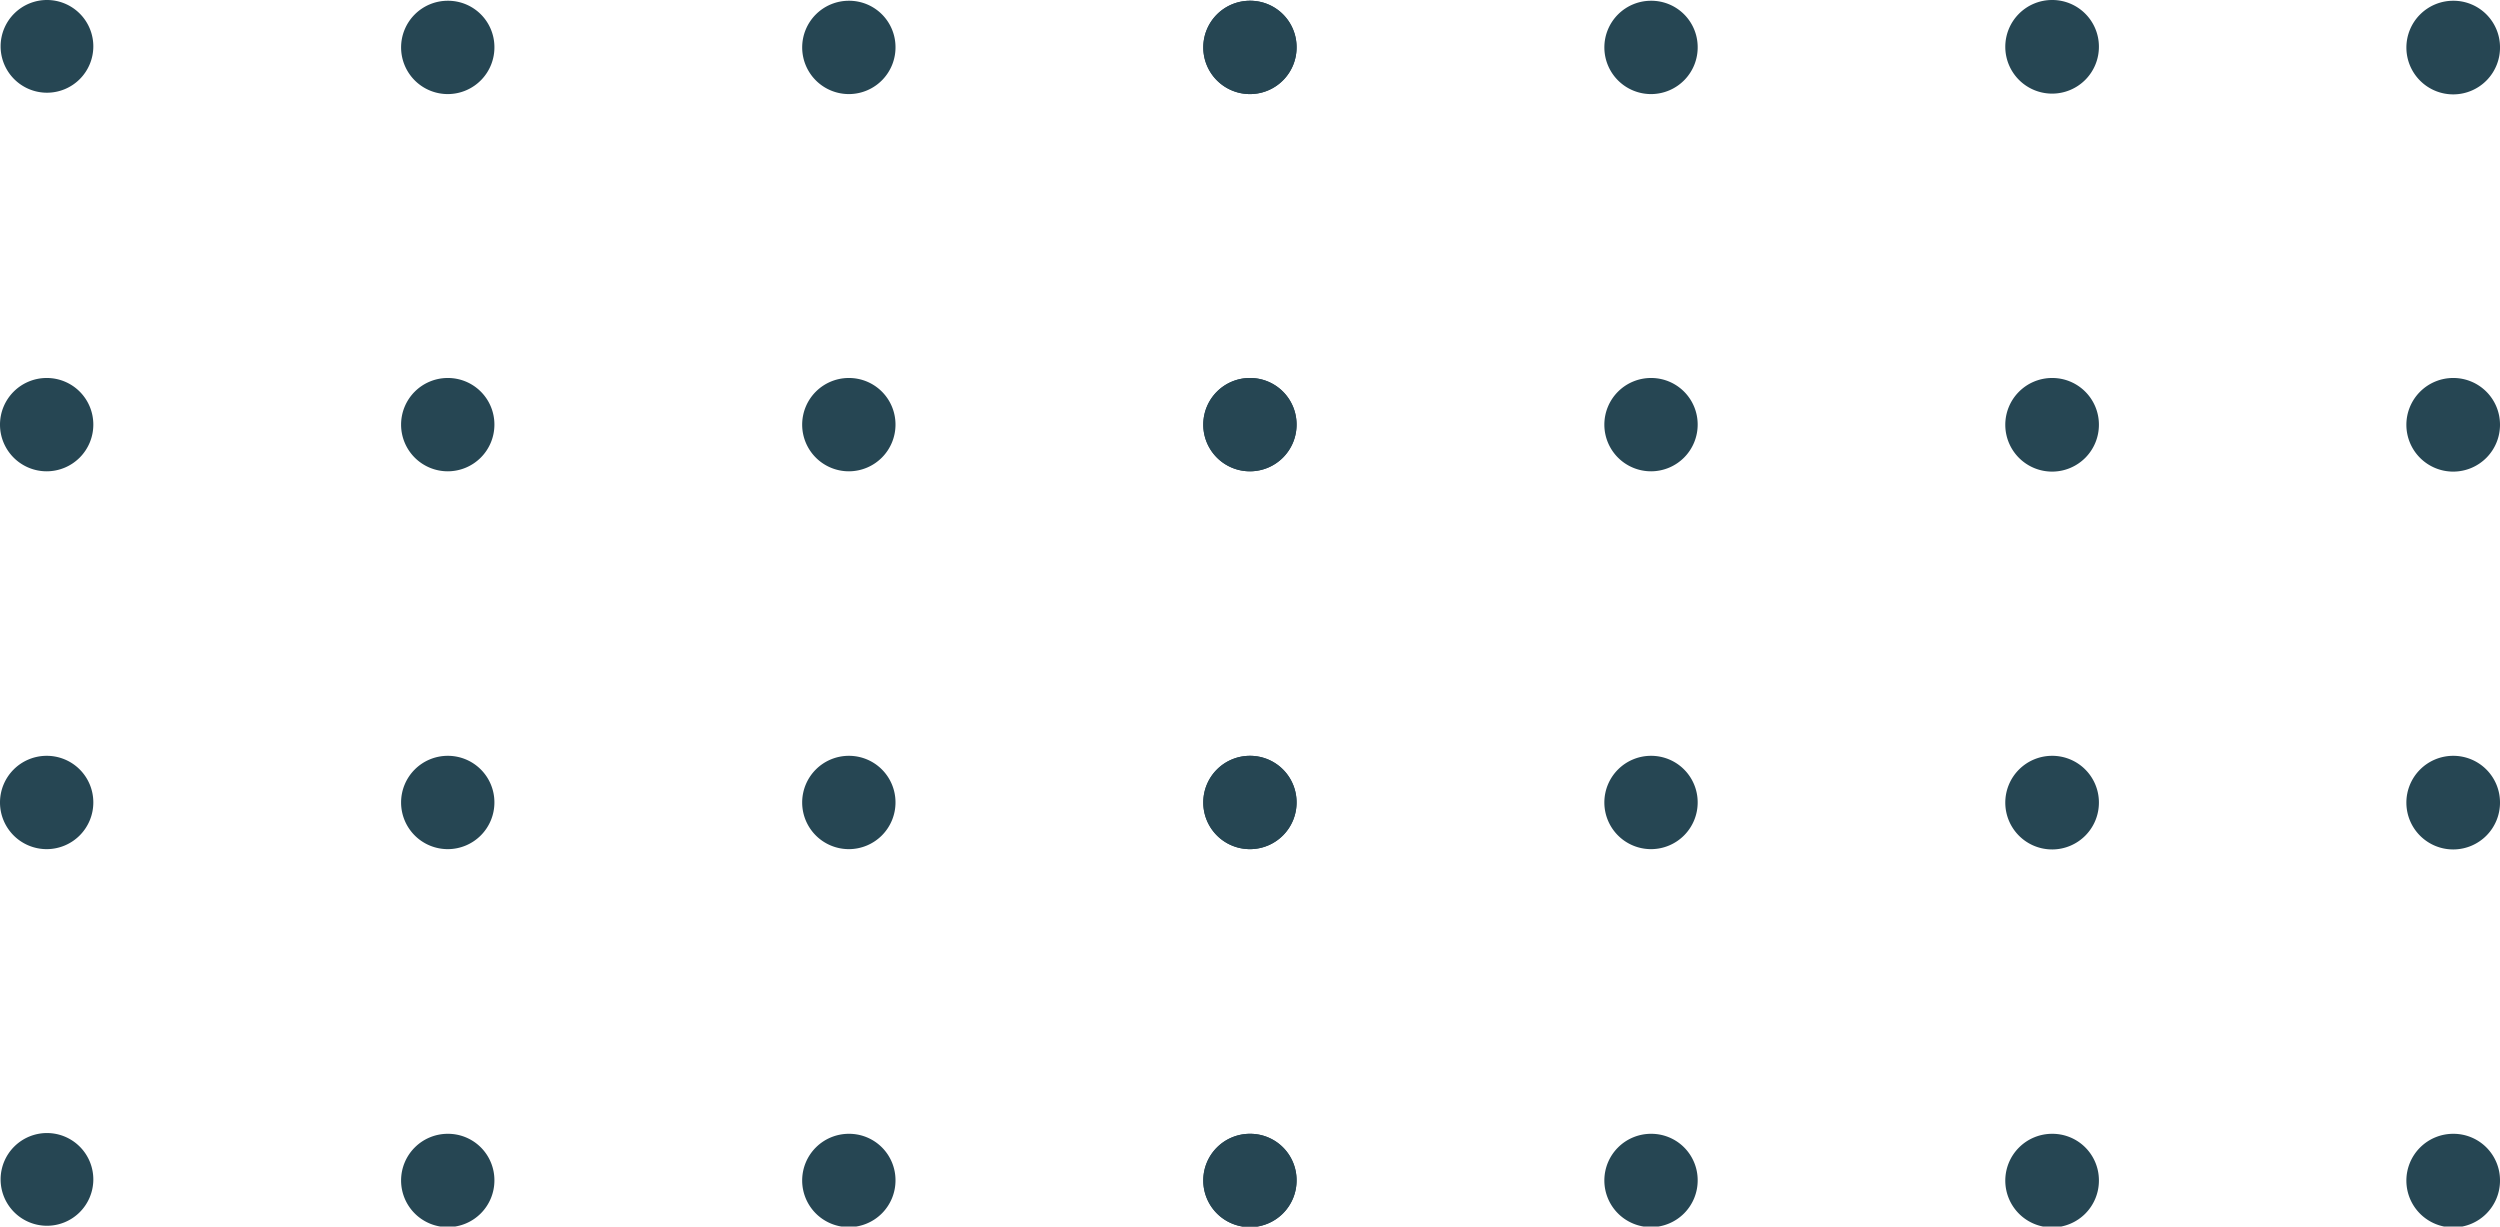 <svg id="Layer_1" data-name="Layer 1" xmlns="http://www.w3.org/2000/svg" viewBox="0 0 164.49 80.7"><defs><style>.cls-1{fill:#264653;}</style></defs><path class="cls-1" d="M6.14,3.05A3.05,3.05,0,0,1,3.07,6.1a3.05,3.05,0,1,1,3.07-3Z"/><path class="cls-1" d="M32.53,3.05a3.07,3.07,0,1,1-3.07-3A3.05,3.05,0,0,1,32.53,3.05Z"/><path class="cls-1" d="M58.92,3.05a3.07,3.07,0,1,1-3.07-3A3.05,3.05,0,0,1,58.92,3.05Z"/><path class="cls-1" d="M85.31,3.05a3.07,3.07,0,1,1-3.07-3A3.05,3.05,0,0,1,85.31,3.05Z"/><path class="cls-1" d="M6.14,27.92a3.07,3.07,0,1,1-3.07-3.05A3.06,3.06,0,0,1,6.14,27.92Z"/><path class="cls-1" d="M32.53,27.92a3.07,3.07,0,1,1-3.07-3.05A3.06,3.06,0,0,1,32.53,27.92Z"/><path class="cls-1" d="M58.92,27.92a3.07,3.07,0,1,1-3.07-3.05A3.06,3.06,0,0,1,58.92,27.92Z"/><path class="cls-1" d="M85.31,27.92a3.07,3.07,0,1,1-3.07-3.05A3.06,3.06,0,0,1,85.31,27.92Z"/><path class="cls-1" d="M6.14,52.78a3.07,3.07,0,1,1-3.07-3.05A3.06,3.06,0,0,1,6.14,52.78Z"/><path class="cls-1" d="M32.53,52.78a3.07,3.07,0,1,1-3.07-3.05A3.06,3.06,0,0,1,32.53,52.78Z"/><path class="cls-1" d="M58.92,52.78a3.07,3.07,0,1,1-3.07-3.05A3.06,3.06,0,0,1,58.92,52.78Z"/><path class="cls-1" d="M85.31,52.78a3.07,3.07,0,1,1-3.07-3.05A3.06,3.06,0,0,1,85.31,52.78Z"/><path class="cls-1" d="M6.14,77.65a3.05,3.05,0,0,1-3.07,3,3.05,3.05,0,1,1,3.07-3Z"/><path class="cls-1" d="M32.53,77.65a3.07,3.07,0,1,1-3.07-3.05A3.05,3.05,0,0,1,32.53,77.65Z"/><path class="cls-1" d="M58.92,77.65a3.07,3.07,0,1,1-3.07-3.05A3.05,3.05,0,0,1,58.92,77.65Z"/><path class="cls-1" d="M85.31,77.65a3.07,3.07,0,1,1-3.07-3.05A3.05,3.05,0,0,1,85.31,77.65Z"/><path class="cls-1" d="M85.31,3.05a3.07,3.07,0,1,1-3.07-3A3.05,3.05,0,0,1,85.31,3.05Z"/><path class="cls-1" d="M111.7,3.05a3.07,3.07,0,1,1-3.07-3A3.05,3.05,0,0,1,111.7,3.05Z"/><path class="cls-1" d="M138.1,3.05A3.08,3.08,0,1,1,135,0,3.07,3.07,0,0,1,138.1,3.05Z"/><path class="cls-1" d="M164.49,3.05a3.08,3.08,0,1,1-3.07-3A3.06,3.06,0,0,1,164.49,3.05Z"/><path class="cls-1" d="M85.31,27.92a3.07,3.07,0,1,1-3.07-3.05A3.06,3.06,0,0,1,85.31,27.92Z"/><path class="cls-1" d="M111.7,27.92a3.07,3.07,0,1,1-3.07-3.05A3.06,3.06,0,0,1,111.7,27.92Z"/><path class="cls-1" d="M138.1,27.92A3.08,3.08,0,1,1,135,24.87,3.07,3.07,0,0,1,138.1,27.92Z"/><path class="cls-1" d="M164.49,27.92a3.08,3.08,0,1,1-3.07-3.05A3.07,3.07,0,0,1,164.49,27.92Z"/><path class="cls-1" d="M85.31,52.78a3.07,3.07,0,1,1-3.07-3.05A3.06,3.06,0,0,1,85.31,52.78Z"/><path class="cls-1" d="M111.7,52.78a3.07,3.07,0,1,1-3.07-3.05A3.06,3.06,0,0,1,111.7,52.78Z"/><path class="cls-1" d="M138.1,52.78A3.08,3.08,0,1,1,135,49.73,3.07,3.07,0,0,1,138.1,52.78Z"/><path class="cls-1" d="M164.49,52.78a3.08,3.08,0,1,1-3.07-3.05A3.07,3.07,0,0,1,164.49,52.78Z"/><path class="cls-1" d="M85.31,77.65a3.07,3.07,0,1,1-3.07-3.05A3.05,3.05,0,0,1,85.31,77.65Z"/><path class="cls-1" d="M111.7,77.65a3.07,3.07,0,1,1-3.07-3.05A3.05,3.05,0,0,1,111.7,77.65Z"/><path class="cls-1" d="M138.1,77.65A3.08,3.08,0,1,1,135,74.6,3.06,3.06,0,0,1,138.1,77.65Z"/><path class="cls-1" d="M164.49,77.65a3.08,3.08,0,1,1-3.07-3.05A3.06,3.06,0,0,1,164.49,77.65Z"/></svg>